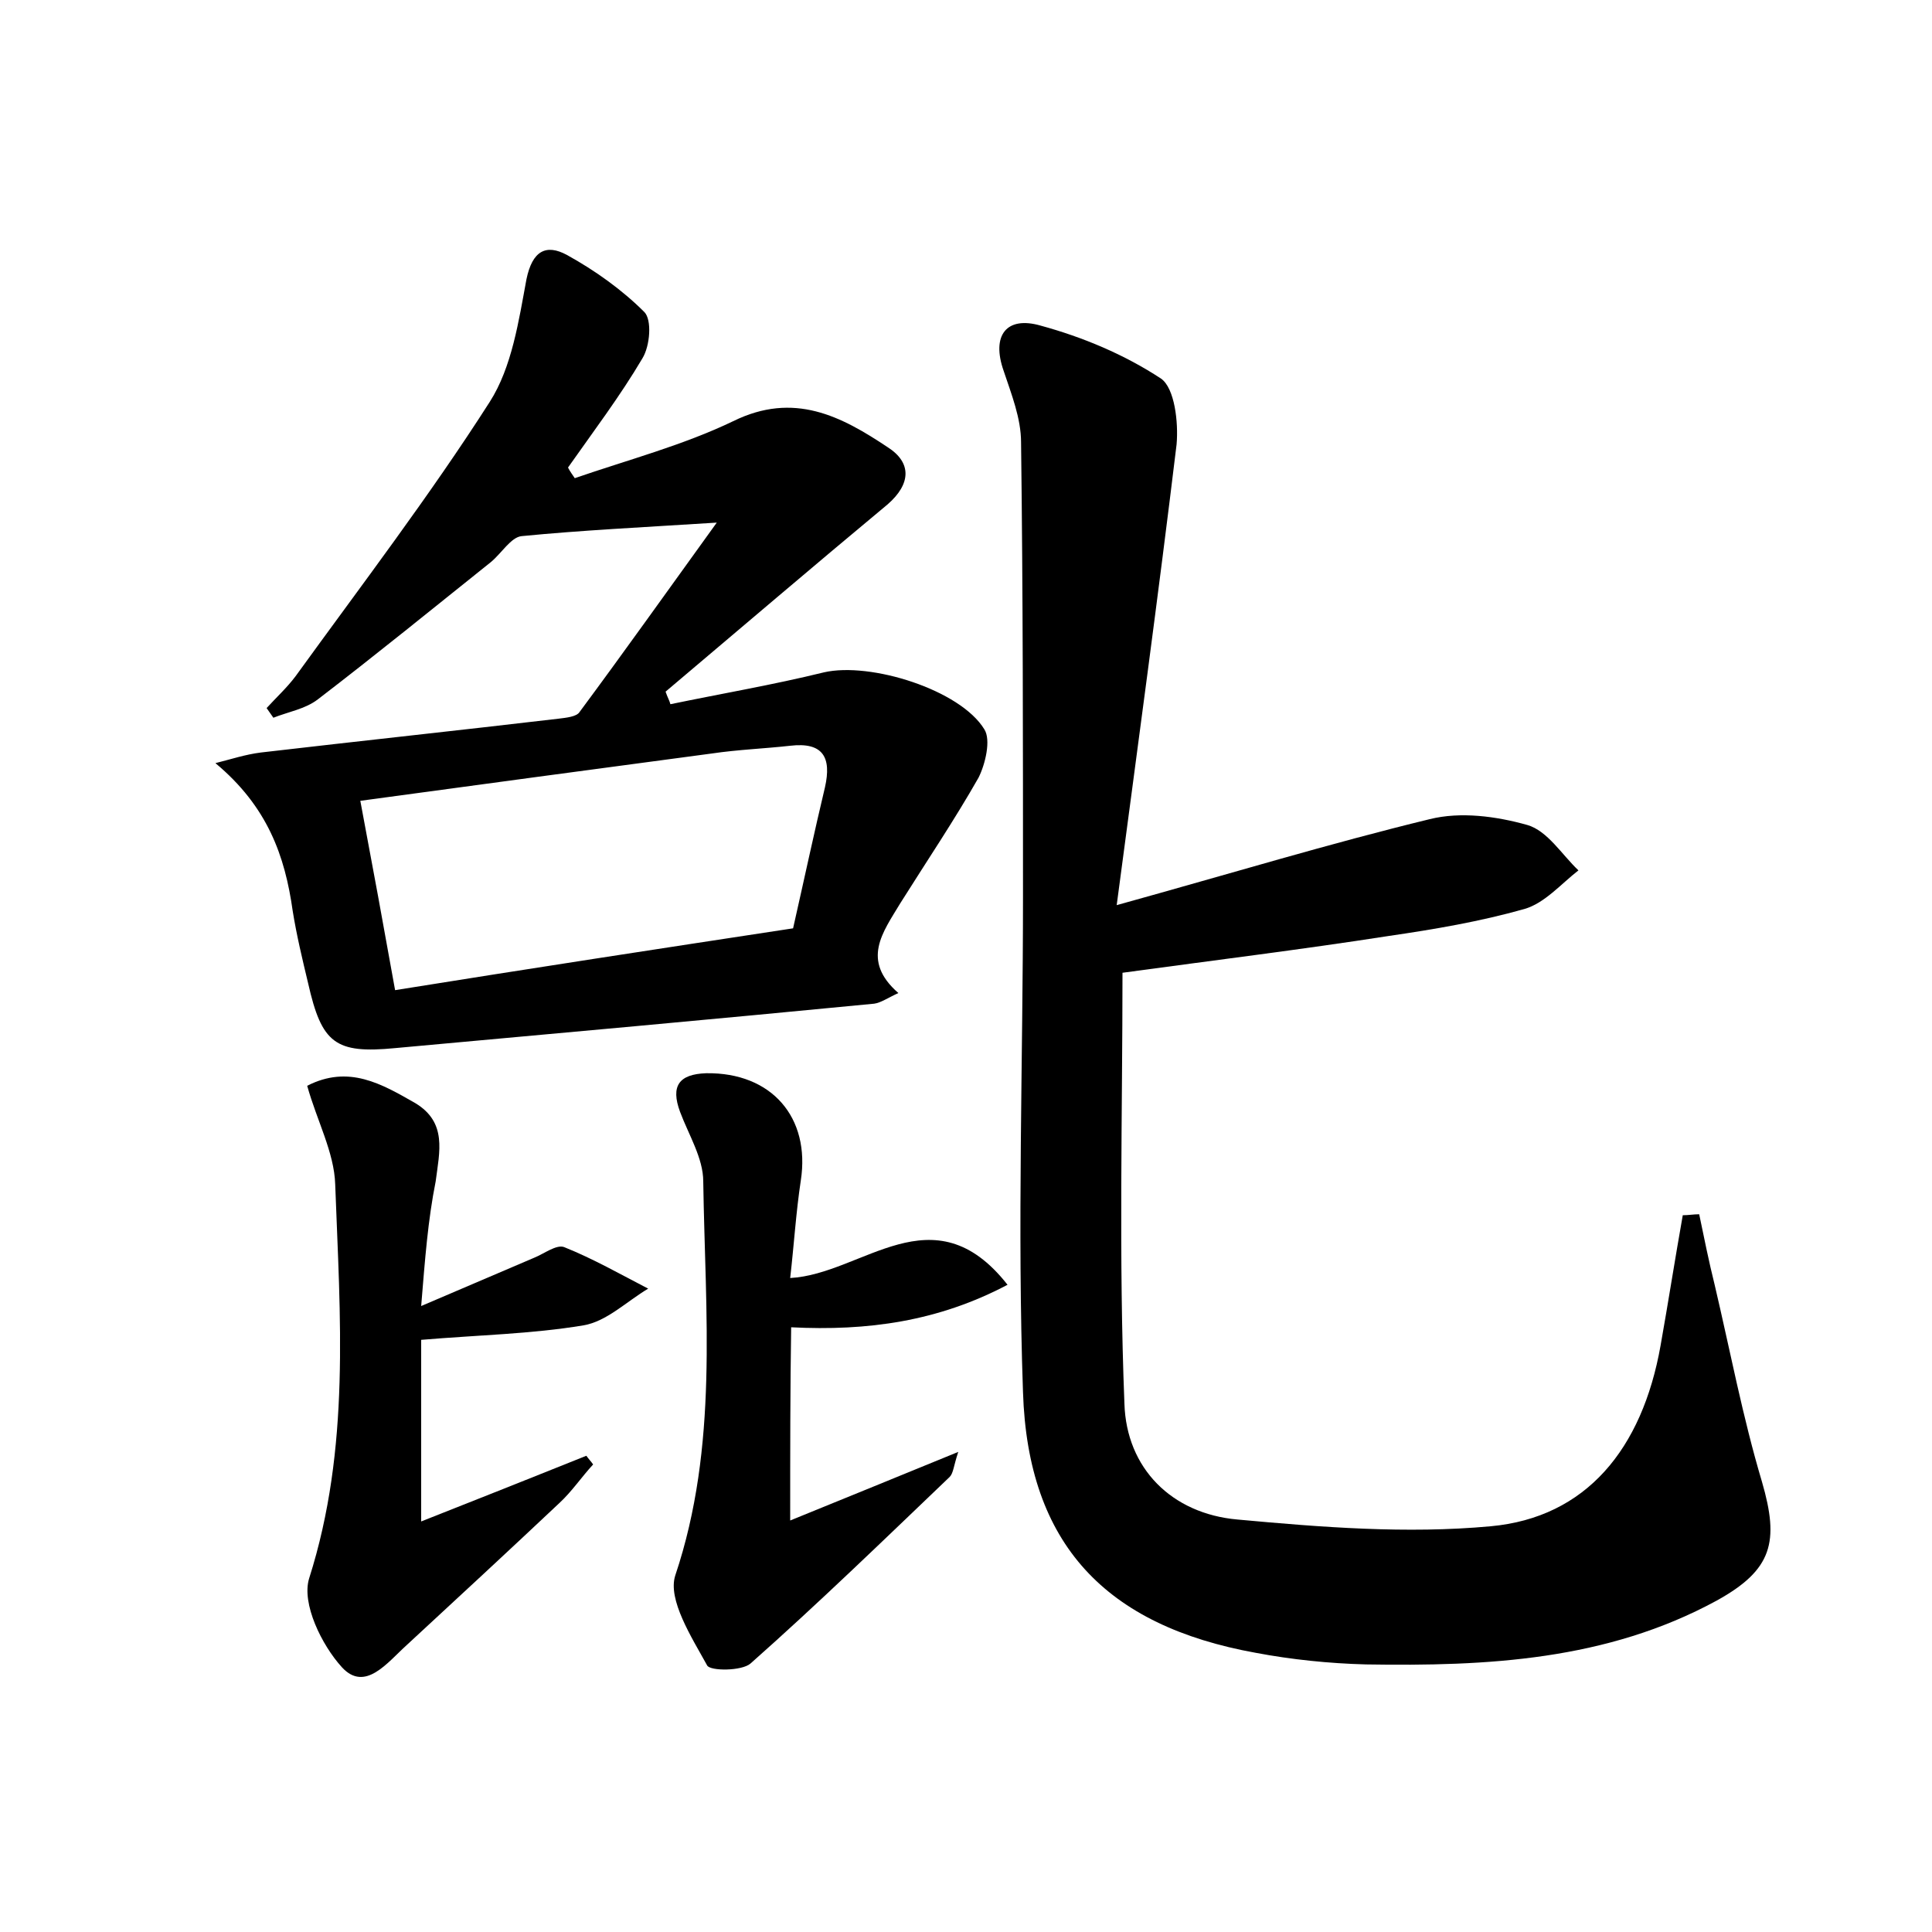 <?xml version="1.0" encoding="utf-8"?>
<!-- Generator: Adobe Illustrator 22.0.0, SVG Export Plug-In . SVG Version: 6.00 Build 0)  -->
<svg version="1.1" id="图层_1" xmlns="http://www.w3.org/2000/svg" xmlns:xlink="http://www.w3.org/1999/xlink" x="0px" y="0px"
	 viewBox="0 0 200 200" style="enable-background:new 0 0 200 200;" xml:space="preserve">
<style type="text/css">
	.st0{fill:#FFFFFF;}
</style>
<g>
	
	<path d="M115.6,93.7c11.9-3.3,22.1-6.4,32.4-8.9c3.2-0.8,6.9-0.3,10.1,0.6c2.1,0.6,3.6,3.1,5.3,4.7c-1.8,1.4-3.5,3.4-5.6,4
		c-4.6,1.3-9.3,2.1-14.1,2.8c-9,1.4-18,2.5-27.5,3.8c0,14.4-0.4,29.5,0.2,44.6c0.2,6.7,4.9,11.4,11.7,12c8.7,0.8,17.5,1.5,26.2,0.7
		c9.9-0.9,15.7-8,17.6-18.7c0.8-4.5,1.5-9,2.3-13.5c0.6,0,1.1-0.1,1.7-0.1c0.5,2.4,1,4.9,1.6,7.3c1.6,6.8,2.9,13.7,4.9,20.4
		c1.8,6.2,1.1,9.1-4.7,12.3c-11.4,6.2-23.8,6.8-36.3,6.6c-3.8-0.1-7.7-0.5-11.4-1.2c-15.5-2.8-23.6-11.2-24.1-27
		c-0.6-17.1,0-34.2,0-51.3c0-15.7,0-31.3-0.2-47c0-2.5-1-5-1.8-7.4c-1.3-3.7,0.3-5.7,3.8-4.7c4.4,1.2,8.7,3,12.5,5.5
		c1.4,1,1.8,4.5,1.6,6.8C119.9,61.7,117.8,77.1,115.6,93.7z"/>
	<path d="M69.4,72.9c5.3-1.1,10.6-2,15.9-3.3c4.8-1.1,14.1,1.8,16.6,5.9c0.7,1.1,0.1,3.6-0.6,5c-2.5,4.4-5.4,8.7-8.1,13
		c-1.8,3-4.1,5.9-0.2,9.3c-1.1,0.5-1.8,1-2.5,1.1c-16.5,1.6-33.1,3.1-49.6,4.6c-6.2,0.6-7.6-0.5-9-6.7c-0.6-2.5-1.2-5-1.6-7.5
		c-0.8-5.7-2.6-10.8-8-15.3c1.6-0.4,3.1-0.9,4.7-1.1c10.3-1.2,20.6-2.3,30.8-3.5c0.8-0.1,1.9-0.2,2.2-0.7c4.6-6.2,9-12.4,14.2-19.6
		c-7.9,0.5-14.1,0.8-20.2,1.4c-1.1,0.1-2.1,1.8-3.2,2.7c-6,4.8-11.9,9.6-17.9,14.2c-1.3,1-3.1,1.3-4.6,1.9c-0.2-0.3-0.5-0.7-0.7-1
		c1-1.1,2.1-2.1,3-3.3c6.8-9.4,13.9-18.7,20.1-28.4c2.3-3.6,3-8.4,3.8-12.7c0.6-2.9,2-3.7,4.2-2.5c2.9,1.6,5.7,3.6,8,5.9
		c0.8,0.8,0.6,3.5-0.2,4.8c-2.3,3.9-5.1,7.6-7.7,11.3c0.2,0.4,0.5,0.8,0.7,1.1c5.5-1.9,11.2-3.4,16.4-5.9c6.3-3.1,11.2-0.5,16,2.7
		c2.5,1.6,2.4,3.8,0,5.9c-7.7,6.4-15.3,12.9-23,19.4C69.1,72.2,69.3,72.5,69.4,72.9z M82.1,96.1c1.2-5.3,2.2-10,3.3-14.6
		c0.7-3.1-0.2-4.7-3.6-4.3c-2.7,0.3-5.4,0.4-8.1,0.8c-12,1.6-23.9,3.2-36.4,4.9c1.3,6.9,2.4,12.9,3.6,19.6
		C54.6,100.3,68.3,98.2,82.1,96.1z"/>
	<path d="M81.8,157.4c5.9-2.4,11.3-4.6,17.4-7.1c-0.5,1.5-0.5,2.2-0.9,2.6c-6.8,6.5-13.6,13.1-20.6,19.3c-0.9,0.8-4.2,0.8-4.5,0.2
		c-1.6-2.9-4.1-6.8-3.3-9.3c4.5-13.4,3.1-27.1,2.9-40.8c0-2.4-1.5-4.8-2.4-7.2c-1-2.7-0.1-3.9,2.7-4c6.8-0.1,10.8,4.6,9.8,11.1
		c-0.5,3.3-0.7,6.6-1.1,10.1c7.5-0.4,14.8-9.1,22.5,0.7c-7.2,3.8-14.5,4.8-22.4,4.4C81.8,144,81.8,150.1,81.8,157.4z"/>
	<path d="M43.6,135.2c4.7-2,8.2-3.5,11.7-5c1-0.4,2.3-1.4,3.1-1.1c3,1.2,5.8,2.8,8.7,4.3c-2.2,1.3-4.3,3.4-6.7,3.8
		c-5.4,0.9-10.9,1-16.8,1.5c0,5.4,0,11.5,0,18.8c6.1-2.4,11.6-4.6,17.1-6.8c0.2,0.3,0.5,0.6,0.7,0.9c-1.2,1.3-2.2,2.8-3.5,4
		c-5.2,4.9-10.5,9.8-15.8,14.7c-2,1.8-4.3,4.9-6.7,2.3c-2.1-2.3-4.2-6.6-3.4-9.2c4.3-13.5,3.2-27.1,2.7-40.8
		c-0.1-3.3-1.9-6.6-2.9-10.2c4.3-2.2,7.7-0.2,11.2,1.8c3.3,2,2.5,5,2.1,8.1C44.3,126.3,44,130.3,43.6,135.2z"/>
	
</g>
</svg>
